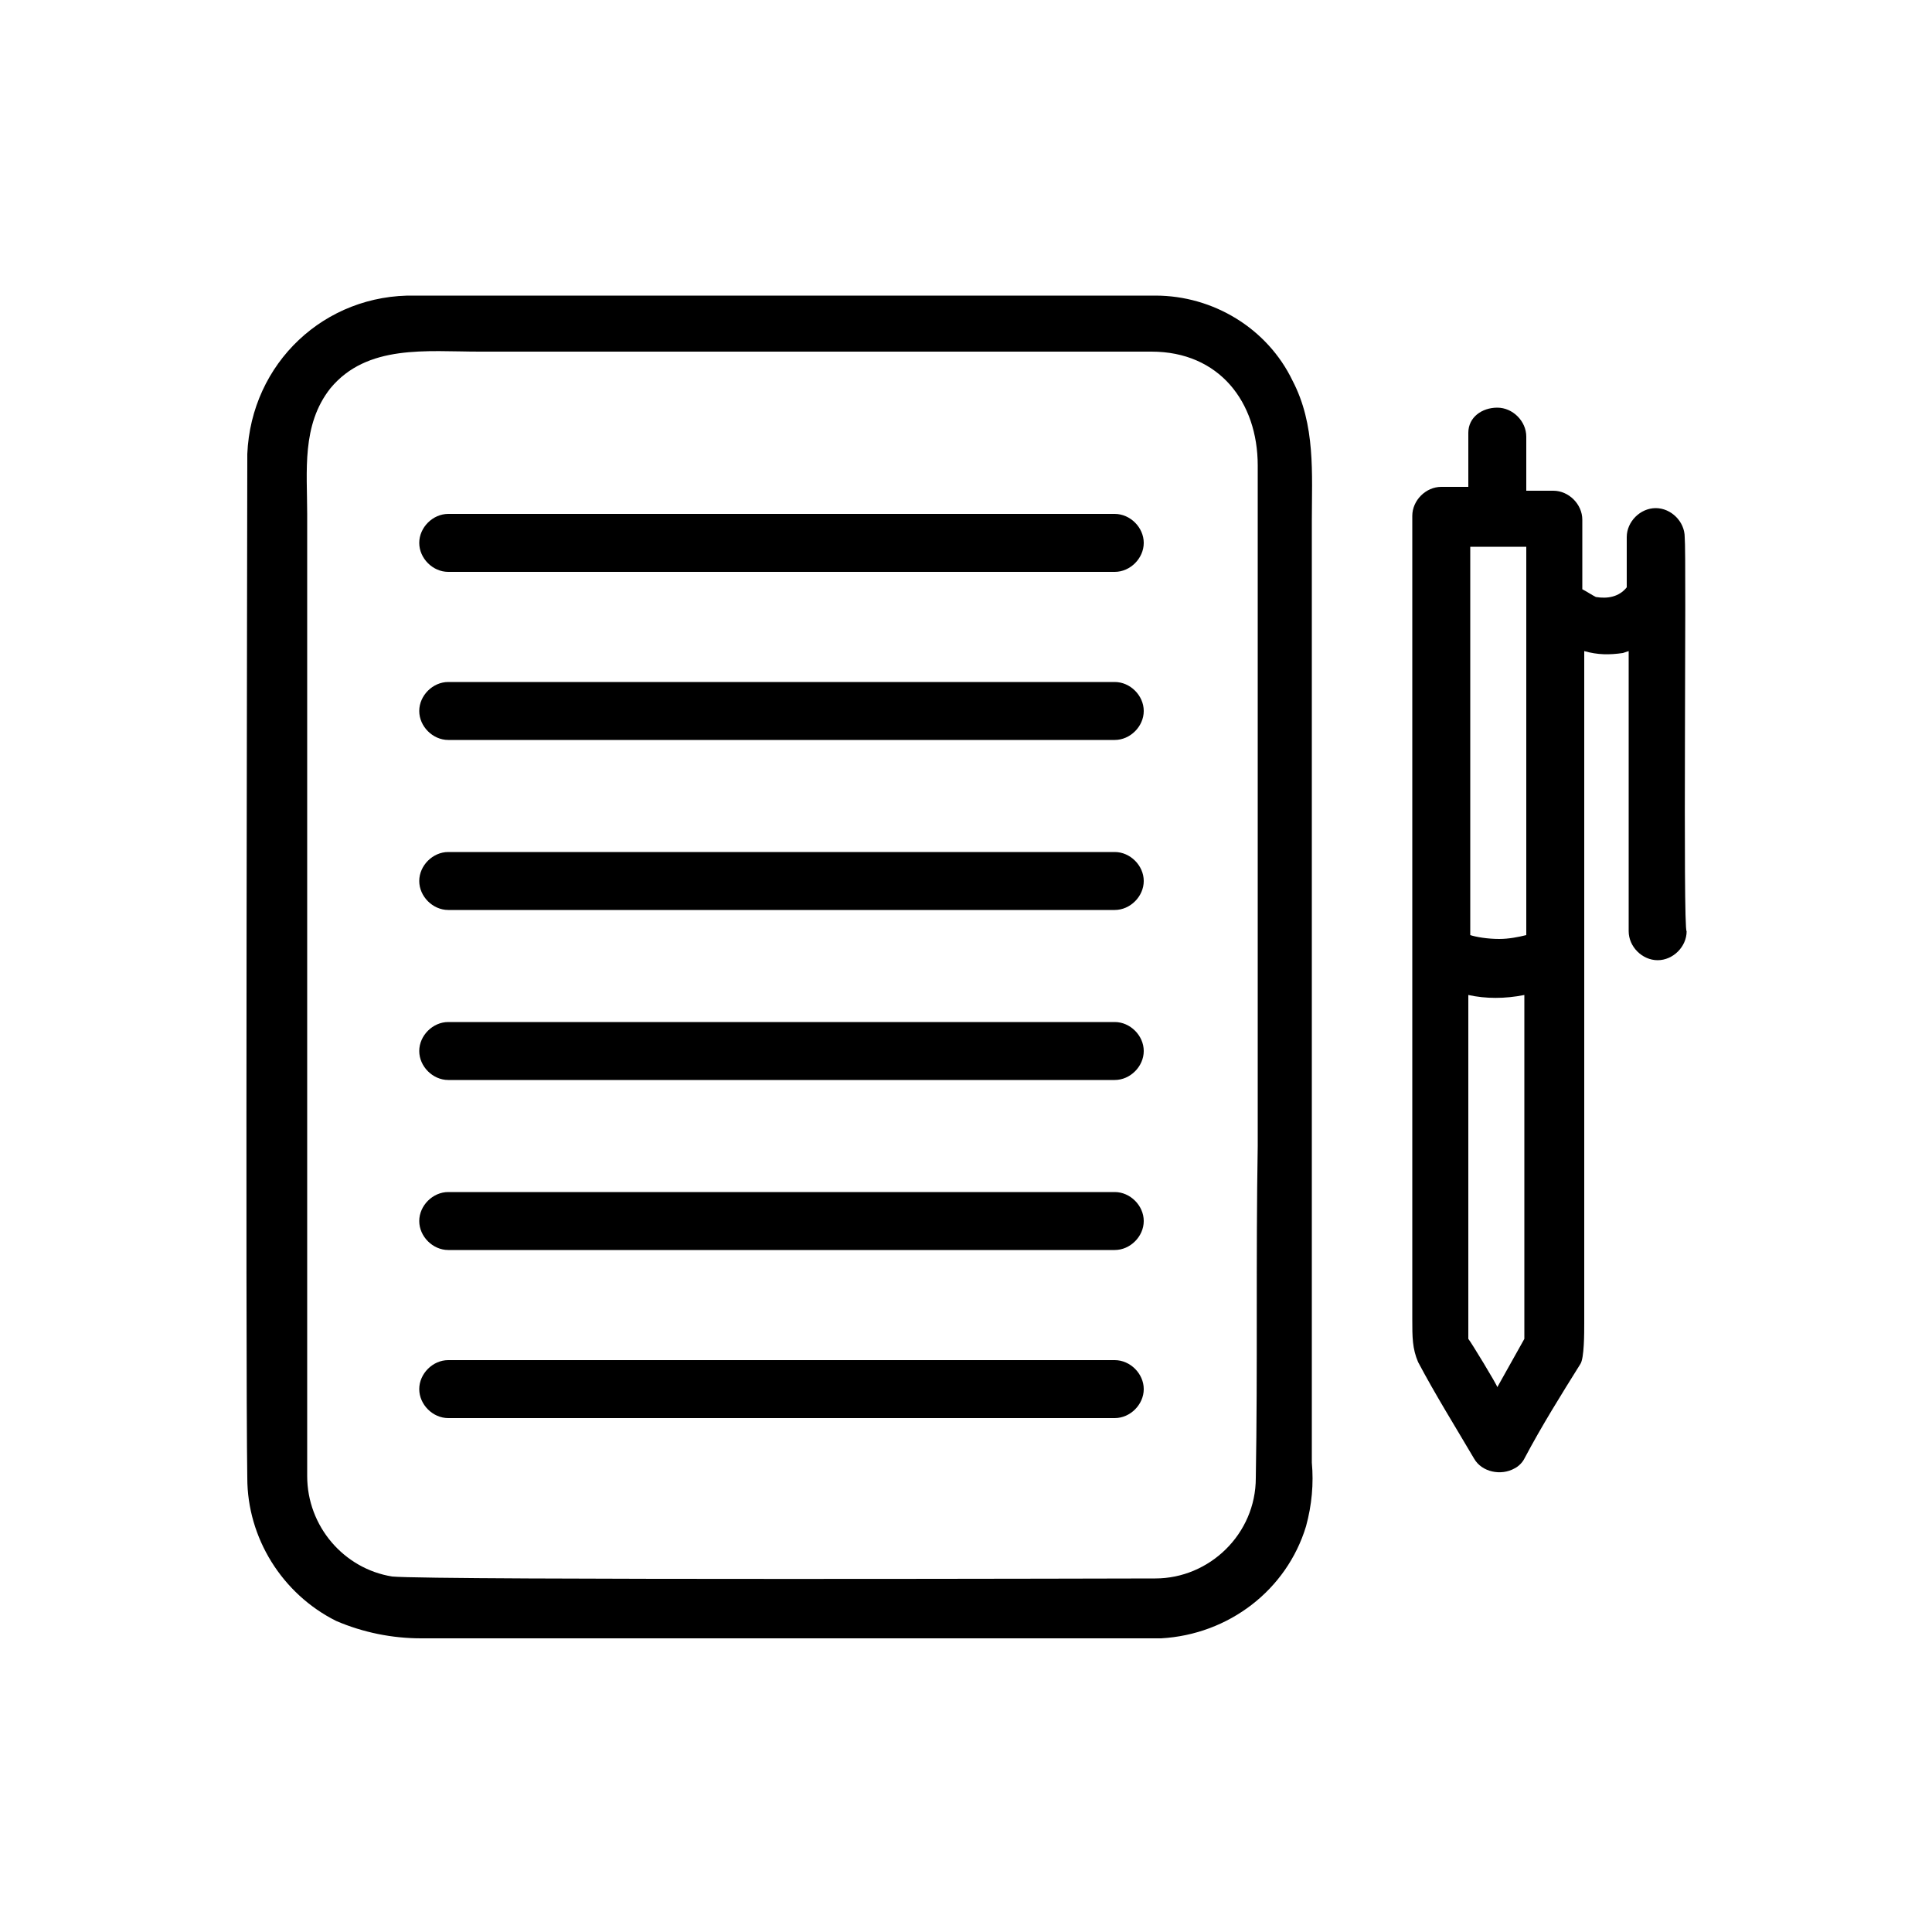 <svg id="Layer_1" enable-background="new 0 0 100 100" height="512" viewBox="0 0 100 100" width="512" xmlns="http://www.w3.org/2000/svg"><g id="policy"><path d="m59.8 15.3s-30.3 0-38.3 0c-4.7-.1-8.5 3.5-8.7 8.2v.2c0 2.1-.1 46.7 0 52.8 0 3.1 1.8 6 4.6 7.4 1.4.6 2.9.9 4.4.9h38.3c3.5-.2 6.5-2.5 7.5-5.8.3-1.1.4-2.2.3-3.3v-48.7c0-2.5.2-5-1-7.3-1.3-2.7-4.1-4.4-7.1-4.4zm5.2 61.2c0 2.9-2.4 5.2-5.2 5.2 0 0-37.4.1-39.5-.1-2.5-.4-4.4-2.6-4.4-5.2 0-.6 0-49.8 0-49.8 0-2.2-.3-4.6 1.2-6.5 1.9-2.3 5-1.9 7.7-1.9h34.8c3.5 0 5.5 2.6 5.5 5.9v35.2c-.1 5.8 0 11.5-.1 17.2z"/><path d="m57.7 26.6h-34.5c-.8 0-1.5.7-1.5 1.5s.7 1.5 1.5 1.5h34.5c.8 0 1.5-.7 1.5-1.5s-.7-1.5-1.5-1.5z"/><path d="m57.7 35.3h-34.5c-.8 0-1.5.7-1.5 1.5s.7 1.5 1.5 1.5h34.5c.8 0 1.5-.7 1.5-1.5s-.7-1.5-1.5-1.5z"/><path d="m57.7 44.1h-34.5c-.8 0-1.5.7-1.5 1.5s.7 1.5 1.5 1.5h34.5c.8 0 1.5-.7 1.5-1.5s-.7-1.5-1.5-1.5z"/><path d="m57.7 52.9h-34.5c-.8 0-1.5.7-1.5 1.5s.7 1.5 1.5 1.5h34.5c.8 0 1.5-.7 1.5-1.5s-.7-1.5-1.5-1.5z"/><path d="m57.7 61.7h-34.5c-.8 0-1.5.7-1.5 1.5s.7 1.5 1.5 1.5h34.5c.8 0 1.5-.7 1.5-1.5s-.7-1.5-1.5-1.5z"/><path d="m57.7 70.4h-34.5c-.8 0-1.5.7-1.5 1.5s.7 1.5 1.5 1.5h34.5c.8 0 1.5-.7 1.5-1.5s-.7-1.5-1.5-1.5z"/><path d="m87.2 27.8c0-.8-.7-1.5-1.5-1.5s-1.5.7-1.5 1.5v2.6c-.4.5-1 .6-1.6.5-.2-.1-.5-.3-.7-.4v-3.6c0-.8-.7-1.5-1.5-1.5h-1.4v-2.8c0-.8-.7-1.5-1.5-1.5s-1.5.5-1.5 1.3v2.8h-1.4c-.8 0-1.5.7-1.5 1.5v41.6c0 .9 0 1.5.3 2.2.9 1.7 1.9 3.3 2.9 5 .4.7 1.4.9 2.1.5.2-.1.4-.3.5-.5.9-1.7 1.9-3.3 2.9-4.9.2-.3.2-1.6.2-2.1v-34.8c.7.2 1.3.2 2 .1l.3-.1v14.5c0 .8.7 1.5 1.5 1.5s1.5-.7 1.5-1.5c-.2 0 0-19.4-.1-20.4zm-9.6 20.8c-.6 0-1.2-.1-1.5-.2v-20.1h2.9v20.1c-.4.1-.9.2-1.4.2zm-1.6 20.7c0-.1 0-17.8 0-17.8.9.2 1.9.2 2.9 0v17.8l-1.4 2.5c0-.1-1.4-2.4-1.5-2.5z"/></g></svg>